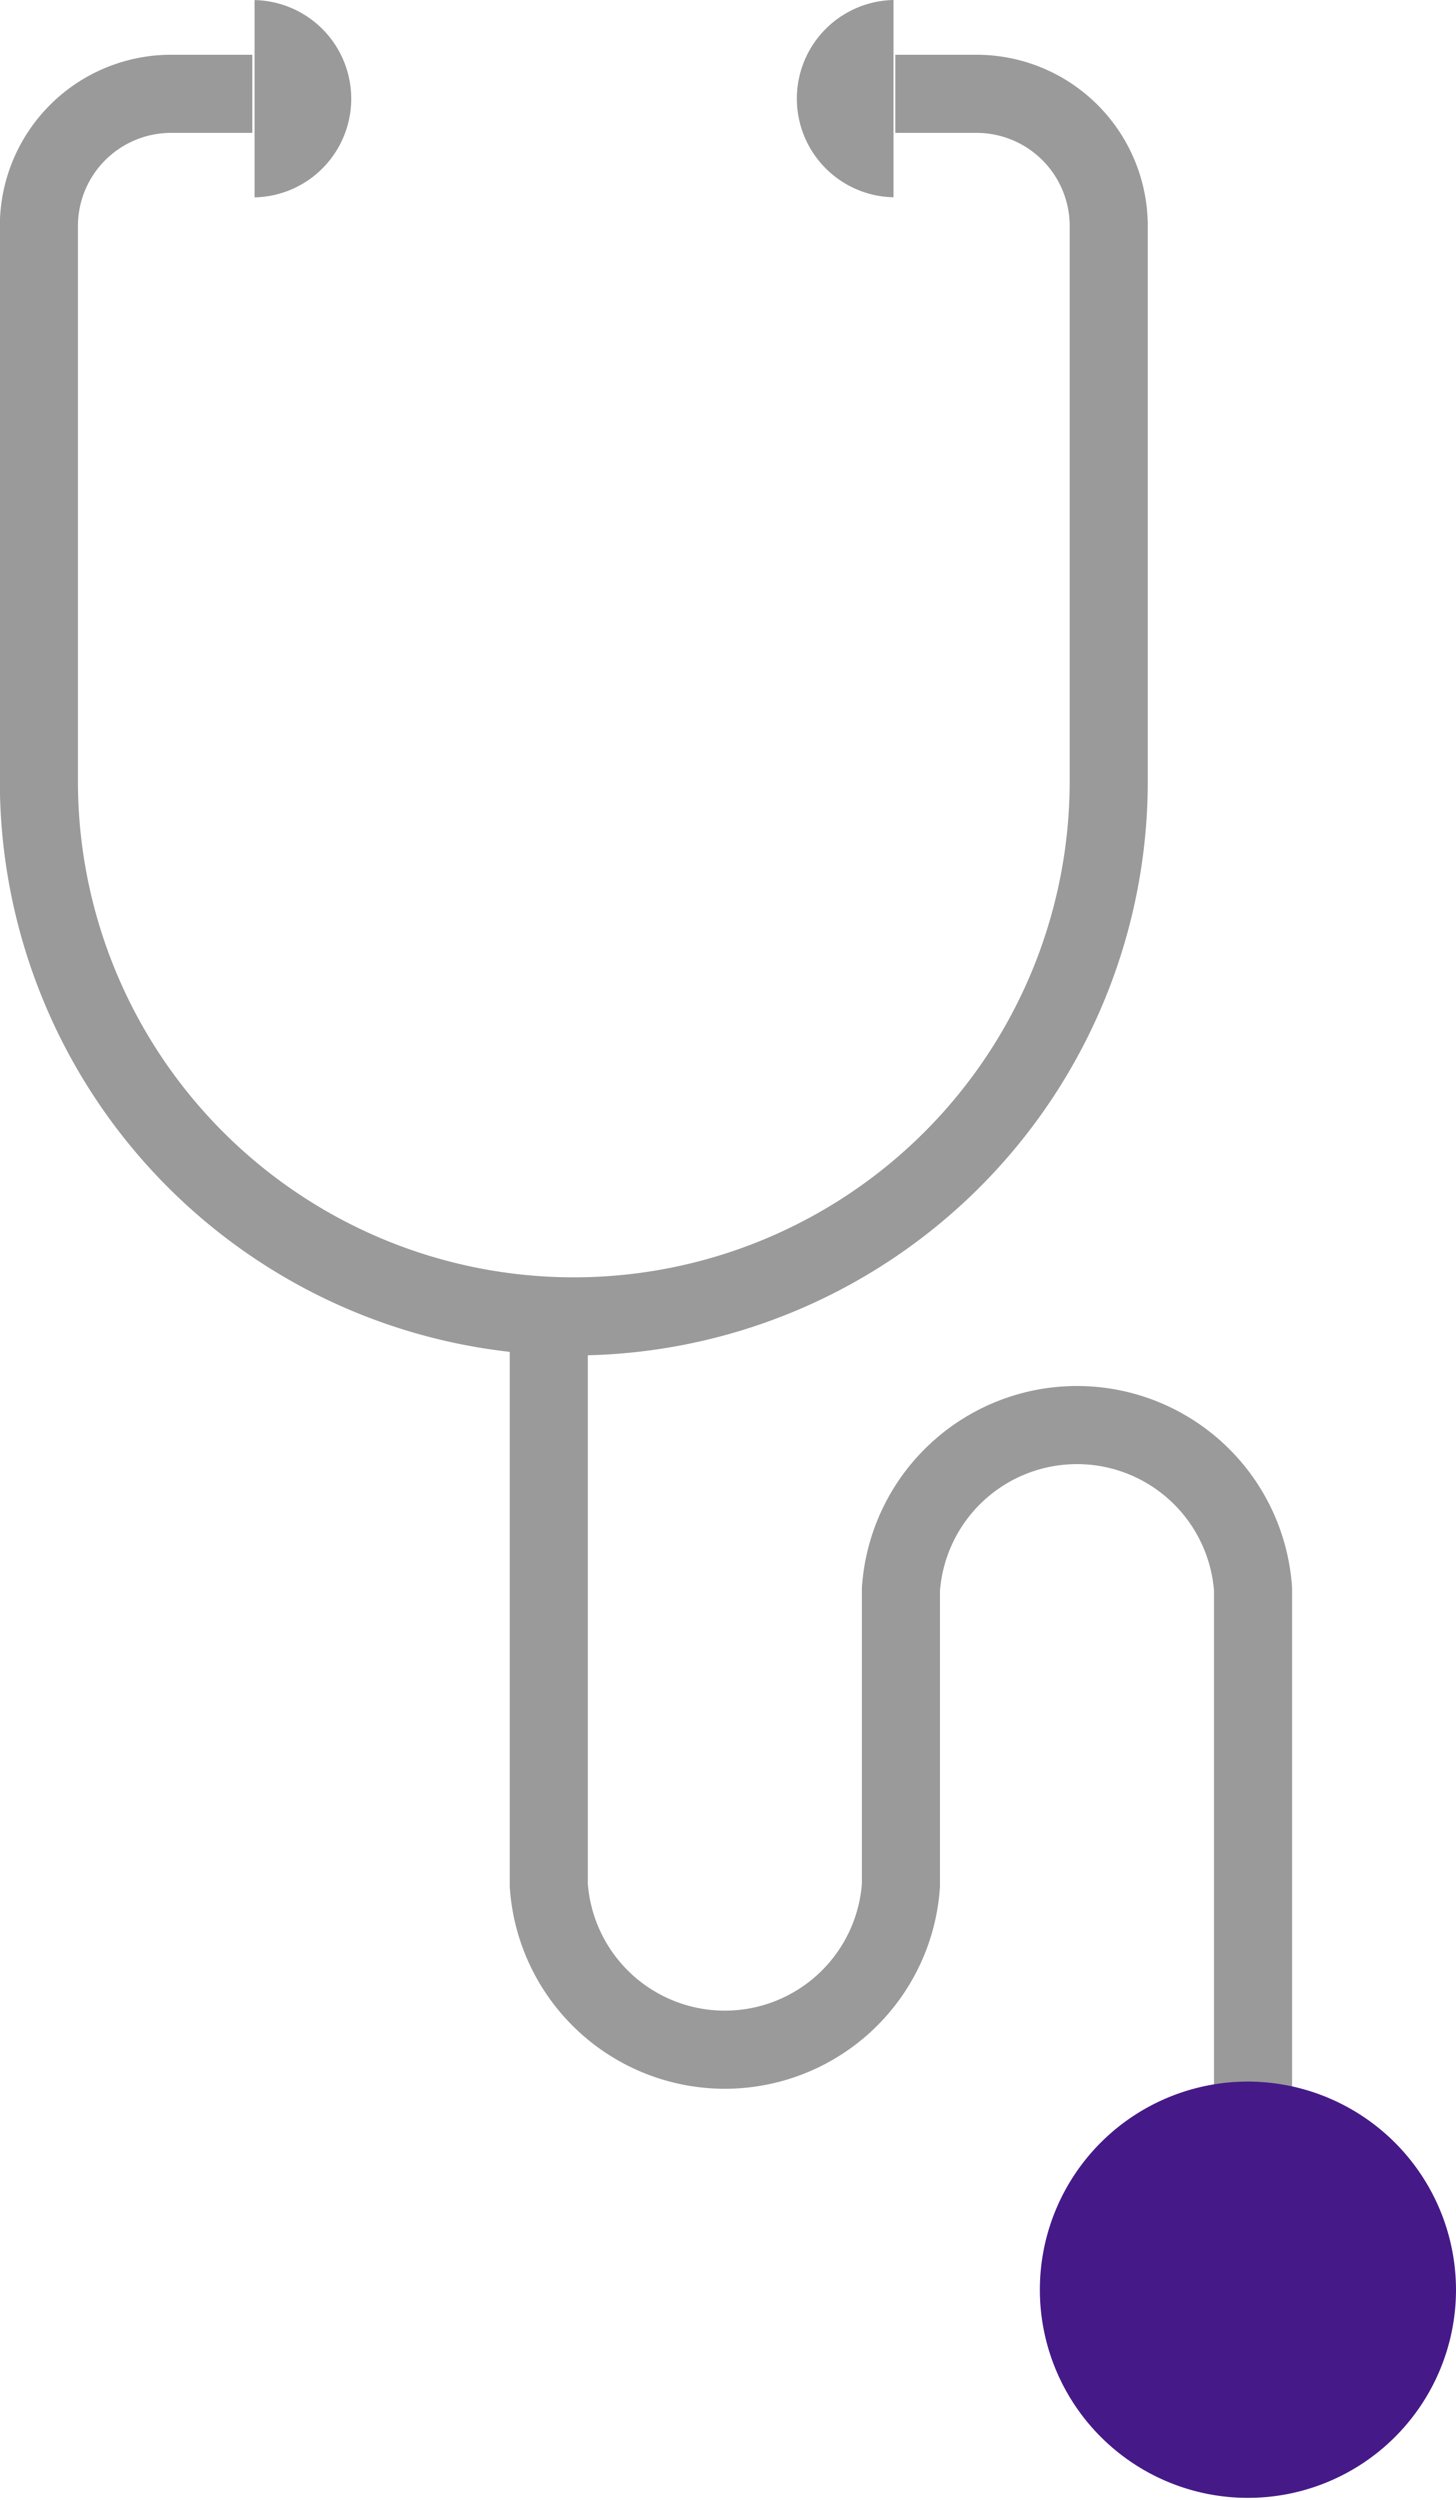 <svg xmlns="http://www.w3.org/2000/svg" width="37.29" height="64" viewBox="0 0 37.29 64">
  <g id="iko_diagnostyka" data-name="iko diagnostyka" transform="translate(-1472.729 -564.198)">
    <path id="Path_406" data-name="Path 406" d="M1495.659,566.6h2.079a3.386,3.386,0,0,1,3.387,3.384V584.2a13.7,13.7,0,0,1-27.4,0V569.984a3.386,3.386,0,0,1,3.387-3.384h2.079" fill="none" stroke="#9a9a9a" stroke-miterlimit="10" stroke-width="2"/>
    <path id="Path_407" data-name="Path 407" d="M1479.249,564.2a2.526,2.526,0,0,1,0,5.051Z" fill="#9a9a9a"/>
    <path id="Path_408" data-name="Path 408" d="M1495.613,569.249a2.526,2.526,0,0,1,0-5.051Z" fill="#9a9a9a"/>
    <path id="Path_409" data-name="Path 409" d="M1486.784,597.232v15.23a4.52,4.52,0,0,0,9.019,0v-7.575a4.52,4.52,0,0,1,9.018,0v15.548" fill="none" stroke="#9a9a9a" stroke-miterlimit="10" stroke-width="2"/>
    <path id="Path_410" data-name="Path 410" d="M1510.019,622.844a5.329,5.329,0,1,1-5.328-5.354,5.339,5.339,0,0,1,5.328,5.354" fill="#451a88"/>
  </g>
</svg>
